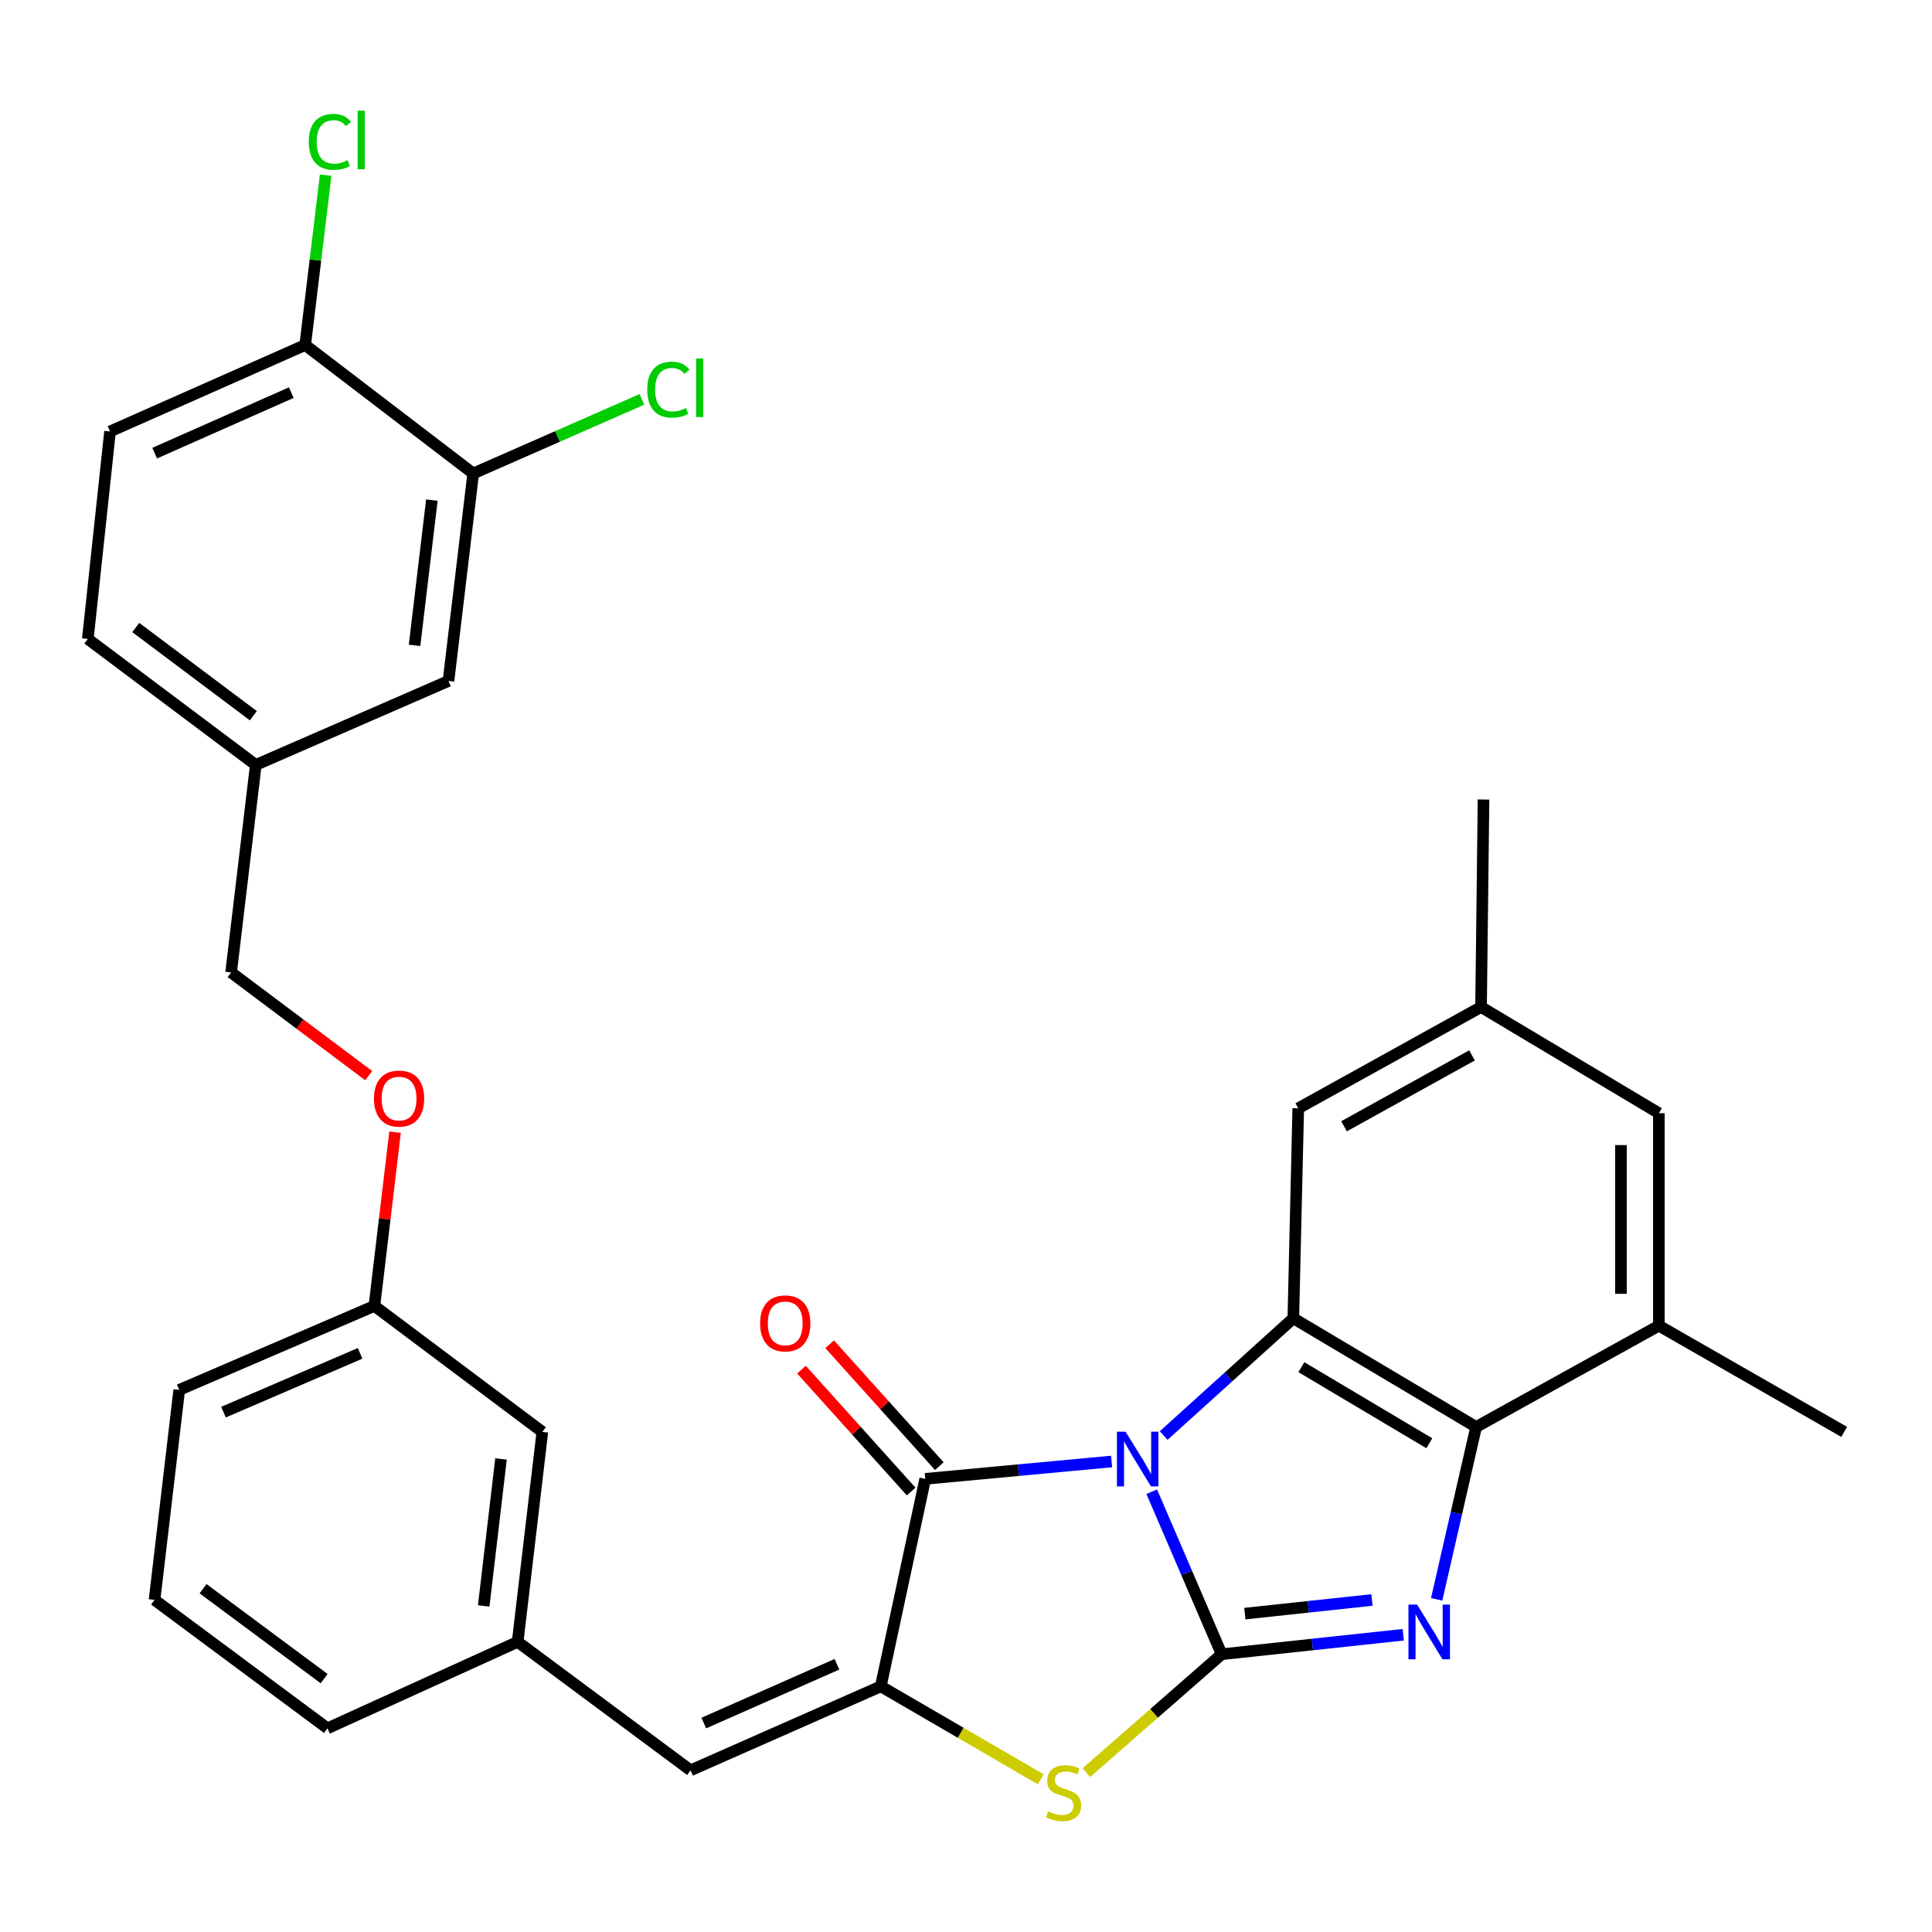 <?xml version='1.0' encoding='iso-8859-1'?>
<svg version='1.1' baseProfile='full'
              xmlns='http://www.w3.org/2000/svg'
                      xmlns:rdkit='http://www.rdkit.org/xml'
                      xmlns:xlink='http://www.w3.org/1999/xlink'
                  xml:space='preserve'
width='1000px' height='1000px' viewBox='0 0 1000 1000'>
<!-- END OF HEADER -->
<rect style='opacity:1.0;fill:#FFFFFF;stroke:none' width='1000' height='1000' x='0' y='0'> </rect>
<path class='bond-0' d='M 596.135,772.112 L 614.23,814.171' style='fill:none;fill-rule:evenodd;stroke:#0000FF;stroke-width:6px;stroke-linecap:butt;stroke-linejoin:miter;stroke-opacity:1' />
<path class='bond-0' d='M 614.23,814.171 L 632.325,856.229' style='fill:none;fill-rule:evenodd;stroke:#000000;stroke-width:6px;stroke-linecap:butt;stroke-linejoin:miter;stroke-opacity:1' />
<path class='bond-2' d='M 575.359,756.461 L 527.132,760.956' style='fill:none;fill-rule:evenodd;stroke:#0000FF;stroke-width:6px;stroke-linecap:butt;stroke-linejoin:miter;stroke-opacity:1' />
<path class='bond-2' d='M 527.132,760.956 L 478.905,765.45' style='fill:none;fill-rule:evenodd;stroke:#000000;stroke-width:6px;stroke-linecap:butt;stroke-linejoin:miter;stroke-opacity:1' />
<path class='bond-3' d='M 602.315,743.033 L 635.869,712.684' style='fill:none;fill-rule:evenodd;stroke:#0000FF;stroke-width:6px;stroke-linecap:butt;stroke-linejoin:miter;stroke-opacity:1' />
<path class='bond-3' d='M 635.869,712.684 L 669.423,682.336' style='fill:none;fill-rule:evenodd;stroke:#000000;stroke-width:6px;stroke-linecap:butt;stroke-linejoin:miter;stroke-opacity:1' />
<path class='bond-1' d='M 632.325,856.229 L 679.317,851.188' style='fill:none;fill-rule:evenodd;stroke:#000000;stroke-width:6px;stroke-linecap:butt;stroke-linejoin:miter;stroke-opacity:1' />
<path class='bond-1' d='M 679.317,851.188 L 726.309,846.147' style='fill:none;fill-rule:evenodd;stroke:#0000FF;stroke-width:6px;stroke-linecap:butt;stroke-linejoin:miter;stroke-opacity:1' />
<path class='bond-1' d='M 644.329,835.205 L 677.224,831.677' style='fill:none;fill-rule:evenodd;stroke:#000000;stroke-width:6px;stroke-linecap:butt;stroke-linejoin:miter;stroke-opacity:1' />
<path class='bond-1' d='M 677.224,831.677 L 710.118,828.149' style='fill:none;fill-rule:evenodd;stroke:#0000FF;stroke-width:6px;stroke-linecap:butt;stroke-linejoin:miter;stroke-opacity:1' />
<path class='bond-5' d='M 632.325,856.229 L 597.315,886.867' style='fill:none;fill-rule:evenodd;stroke:#000000;stroke-width:6px;stroke-linecap:butt;stroke-linejoin:miter;stroke-opacity:1' />
<path class='bond-5' d='M 597.315,886.867 L 562.306,917.506' style='fill:none;fill-rule:evenodd;stroke:#CCCC00;stroke-width:6px;stroke-linecap:butt;stroke-linejoin:miter;stroke-opacity:1' />
<path class='bond-31' d='M 743.614,827.824 L 753.826,783.212' style='fill:none;fill-rule:evenodd;stroke:#0000FF;stroke-width:6px;stroke-linecap:butt;stroke-linejoin:miter;stroke-opacity:1' />
<path class='bond-31' d='M 753.826,783.212 L 764.039,738.6' style='fill:none;fill-rule:evenodd;stroke:#000000;stroke-width:6px;stroke-linecap:butt;stroke-linejoin:miter;stroke-opacity:1' />
<path class='bond-4' d='M 478.905,765.45 L 455.892,872.854' style='fill:none;fill-rule:evenodd;stroke:#000000;stroke-width:6px;stroke-linecap:butt;stroke-linejoin:miter;stroke-opacity:1' />
<path class='bond-11' d='M 486.199,758.888 L 457.816,727.342' style='fill:none;fill-rule:evenodd;stroke:#000000;stroke-width:6px;stroke-linecap:butt;stroke-linejoin:miter;stroke-opacity:1' />
<path class='bond-11' d='M 457.816,727.342 L 429.434,695.795' style='fill:none;fill-rule:evenodd;stroke:#FF0000;stroke-width:6px;stroke-linecap:butt;stroke-linejoin:miter;stroke-opacity:1' />
<path class='bond-11' d='M 471.611,772.013 L 443.229,740.467' style='fill:none;fill-rule:evenodd;stroke:#000000;stroke-width:6px;stroke-linecap:butt;stroke-linejoin:miter;stroke-opacity:1' />
<path class='bond-11' d='M 443.229,740.467 L 414.846,708.92' style='fill:none;fill-rule:evenodd;stroke:#FF0000;stroke-width:6px;stroke-linecap:butt;stroke-linejoin:miter;stroke-opacity:1' />
<path class='bond-6' d='M 669.423,682.336 L 764.039,738.6' style='fill:none;fill-rule:evenodd;stroke:#000000;stroke-width:6px;stroke-linecap:butt;stroke-linejoin:miter;stroke-opacity:1' />
<path class='bond-6' d='M 673.586,707.642 L 739.817,747.026' style='fill:none;fill-rule:evenodd;stroke:#000000;stroke-width:6px;stroke-linecap:butt;stroke-linejoin:miter;stroke-opacity:1' />
<path class='bond-9' d='M 669.423,682.336 L 671.974,573.657' style='fill:none;fill-rule:evenodd;stroke:#000000;stroke-width:6px;stroke-linecap:butt;stroke-linejoin:miter;stroke-opacity:1' />
<path class='bond-7' d='M 455.892,872.854 L 357.439,916.319' style='fill:none;fill-rule:evenodd;stroke:#000000;stroke-width:6px;stroke-linecap:butt;stroke-linejoin:miter;stroke-opacity:1' />
<path class='bond-7' d='M 433.199,861.422 L 364.282,891.848' style='fill:none;fill-rule:evenodd;stroke:#000000;stroke-width:6px;stroke-linecap:butt;stroke-linejoin:miter;stroke-opacity:1' />
<path class='bond-32' d='M 455.892,872.854 L 497.292,896.91' style='fill:none;fill-rule:evenodd;stroke:#000000;stroke-width:6px;stroke-linecap:butt;stroke-linejoin:miter;stroke-opacity:1' />
<path class='bond-32' d='M 497.292,896.91 L 538.692,920.965' style='fill:none;fill-rule:evenodd;stroke:#CCCC00;stroke-width:6px;stroke-linecap:butt;stroke-linejoin:miter;stroke-opacity:1' />
<path class='bond-8' d='M 764.039,738.6 L 858.632,686.173' style='fill:none;fill-rule:evenodd;stroke:#000000;stroke-width:6px;stroke-linecap:butt;stroke-linejoin:miter;stroke-opacity:1' />
<path class='bond-14' d='M 357.439,916.319 L 267.936,849.819' style='fill:none;fill-rule:evenodd;stroke:#000000;stroke-width:6px;stroke-linecap:butt;stroke-linejoin:miter;stroke-opacity:1' />
<path class='bond-26' d='M 858.632,686.173 L 954.545,741.14' style='fill:none;fill-rule:evenodd;stroke:#000000;stroke-width:6px;stroke-linecap:butt;stroke-linejoin:miter;stroke-opacity:1' />
<path class='bond-33' d='M 858.632,686.173 L 858.632,576.197' style='fill:none;fill-rule:evenodd;stroke:#000000;stroke-width:6px;stroke-linecap:butt;stroke-linejoin:miter;stroke-opacity:1' />
<path class='bond-33' d='M 839.009,669.677 L 839.009,592.694' style='fill:none;fill-rule:evenodd;stroke:#000000;stroke-width:6px;stroke-linecap:butt;stroke-linejoin:miter;stroke-opacity:1' />
<path class='bond-16' d='M 671.974,573.657 L 766.59,521.231' style='fill:none;fill-rule:evenodd;stroke:#000000;stroke-width:6px;stroke-linecap:butt;stroke-linejoin:miter;stroke-opacity:1' />
<path class='bond-16' d='M 695.677,582.958 L 761.908,546.259' style='fill:none;fill-rule:evenodd;stroke:#000000;stroke-width:6px;stroke-linecap:butt;stroke-linejoin:miter;stroke-opacity:1' />
<path class='bond-10' d='M 244.933,245.07 L 232.135,352.462' style='fill:none;fill-rule:evenodd;stroke:#000000;stroke-width:6px;stroke-linecap:butt;stroke-linejoin:miter;stroke-opacity:1' />
<path class='bond-10' d='M 223.529,258.857 L 214.57,334.031' style='fill:none;fill-rule:evenodd;stroke:#000000;stroke-width:6px;stroke-linecap:butt;stroke-linejoin:miter;stroke-opacity:1' />
<path class='bond-20' d='M 244.933,245.07 L 288.591,225.889' style='fill:none;fill-rule:evenodd;stroke:#000000;stroke-width:6px;stroke-linecap:butt;stroke-linejoin:miter;stroke-opacity:1' />
<path class='bond-20' d='M 288.591,225.889 L 332.249,206.709' style='fill:none;fill-rule:evenodd;stroke:#00CC00;stroke-width:6px;stroke-linecap:butt;stroke-linejoin:miter;stroke-opacity:1' />
<path class='bond-35' d='M 244.933,245.07 L 157.971,178.57' style='fill:none;fill-rule:evenodd;stroke:#000000;stroke-width:6px;stroke-linecap:butt;stroke-linejoin:miter;stroke-opacity:1' />
<path class='bond-12' d='M 858.632,576.197 L 766.59,521.231' style='fill:none;fill-rule:evenodd;stroke:#000000;stroke-width:6px;stroke-linecap:butt;stroke-linejoin:miter;stroke-opacity:1' />
<path class='bond-13' d='M 157.971,178.57 L 56.956,223.321' style='fill:none;fill-rule:evenodd;stroke:#000000;stroke-width:6px;stroke-linecap:butt;stroke-linejoin:miter;stroke-opacity:1' />
<path class='bond-13' d='M 150.767,203.224 L 80.056,234.549' style='fill:none;fill-rule:evenodd;stroke:#000000;stroke-width:6px;stroke-linecap:butt;stroke-linejoin:miter;stroke-opacity:1' />
<path class='bond-23' d='M 157.971,178.57 L 163.263,134.612' style='fill:none;fill-rule:evenodd;stroke:#000000;stroke-width:6px;stroke-linecap:butt;stroke-linejoin:miter;stroke-opacity:1' />
<path class='bond-23' d='M 163.263,134.612 L 168.555,90.654' style='fill:none;fill-rule:evenodd;stroke:#00CC00;stroke-width:6px;stroke-linecap:butt;stroke-linejoin:miter;stroke-opacity:1' />
<path class='bond-21' d='M 267.936,849.819 L 280.724,741.14' style='fill:none;fill-rule:evenodd;stroke:#000000;stroke-width:6px;stroke-linecap:butt;stroke-linejoin:miter;stroke-opacity:1' />
<path class='bond-21' d='M 250.366,831.224 L 259.317,755.148' style='fill:none;fill-rule:evenodd;stroke:#000000;stroke-width:6px;stroke-linecap:butt;stroke-linejoin:miter;stroke-opacity:1' />
<path class='bond-28' d='M 267.936,849.819 L 169.494,894.581' style='fill:none;fill-rule:evenodd;stroke:#000000;stroke-width:6px;stroke-linecap:butt;stroke-linejoin:miter;stroke-opacity:1' />
<path class='bond-15' d='M 232.135,352.462 L 132.395,395.927' style='fill:none;fill-rule:evenodd;stroke:#000000;stroke-width:6px;stroke-linecap:butt;stroke-linejoin:miter;stroke-opacity:1' />
<path class='bond-29' d='M 766.59,521.231 L 767.865,413.828' style='fill:none;fill-rule:evenodd;stroke:#000000;stroke-width:6px;stroke-linecap:butt;stroke-linejoin:miter;stroke-opacity:1' />
<path class='bond-17' d='M 56.956,223.321 L 45.455,330.713' style='fill:none;fill-rule:evenodd;stroke:#000000;stroke-width:6px;stroke-linecap:butt;stroke-linejoin:miter;stroke-opacity:1' />
<path class='bond-18' d='M 204.482,586.008 L 199.132,630.978' style='fill:none;fill-rule:evenodd;stroke:#FF0000;stroke-width:6px;stroke-linecap:butt;stroke-linejoin:miter;stroke-opacity:1' />
<path class='bond-18' d='M 199.132,630.978 L 193.783,675.948' style='fill:none;fill-rule:evenodd;stroke:#000000;stroke-width:6px;stroke-linecap:butt;stroke-linejoin:miter;stroke-opacity:1' />
<path class='bond-24' d='M 190.843,556.755 L 155.231,530.043' style='fill:none;fill-rule:evenodd;stroke:#FF0000;stroke-width:6px;stroke-linecap:butt;stroke-linejoin:miter;stroke-opacity:1' />
<path class='bond-24' d='M 155.231,530.043 L 119.619,503.331' style='fill:none;fill-rule:evenodd;stroke:#000000;stroke-width:6px;stroke-linecap:butt;stroke-linejoin:miter;stroke-opacity:1' />
<path class='bond-19' d='M 132.395,395.927 L 119.619,503.331' style='fill:none;fill-rule:evenodd;stroke:#000000;stroke-width:6px;stroke-linecap:butt;stroke-linejoin:miter;stroke-opacity:1' />
<path class='bond-25' d='M 132.395,395.927 L 45.455,330.713' style='fill:none;fill-rule:evenodd;stroke:#000000;stroke-width:6px;stroke-linecap:butt;stroke-linejoin:miter;stroke-opacity:1' />
<path class='bond-25' d='M 131.129,370.447 L 70.27,324.798' style='fill:none;fill-rule:evenodd;stroke:#000000;stroke-width:6px;stroke-linecap:butt;stroke-linejoin:miter;stroke-opacity:1' />
<path class='bond-22' d='M 280.724,741.14 L 193.783,675.948' style='fill:none;fill-rule:evenodd;stroke:#000000;stroke-width:6px;stroke-linecap:butt;stroke-linejoin:miter;stroke-opacity:1' />
<path class='bond-34' d='M 193.783,675.948 L 92.768,719.413' style='fill:none;fill-rule:evenodd;stroke:#000000;stroke-width:6px;stroke-linecap:butt;stroke-linejoin:miter;stroke-opacity:1' />
<path class='bond-34' d='M 186.386,700.493 L 115.676,730.918' style='fill:none;fill-rule:evenodd;stroke:#000000;stroke-width:6px;stroke-linecap:butt;stroke-linejoin:miter;stroke-opacity:1' />
<path class='bond-27' d='M 79.991,828.102 L 169.494,894.581' style='fill:none;fill-rule:evenodd;stroke:#000000;stroke-width:6px;stroke-linecap:butt;stroke-linejoin:miter;stroke-opacity:1' />
<path class='bond-27' d='M 105.117,822.321 L 167.769,868.856' style='fill:none;fill-rule:evenodd;stroke:#000000;stroke-width:6px;stroke-linecap:butt;stroke-linejoin:miter;stroke-opacity:1' />
<path class='bond-30' d='M 79.991,828.102 L 92.768,719.413' style='fill:none;fill-rule:evenodd;stroke:#000000;stroke-width:6px;stroke-linecap:butt;stroke-linejoin:miter;stroke-opacity:1' />
<path  class='atom-0' d='M 582.6 741.043
L 591.88 756.043
Q 592.8 757.523, 594.28 760.203
Q 595.76 762.883, 595.84 763.043
L 595.84 741.043
L 599.6 741.043
L 599.6 769.363
L 595.72 769.363
L 585.76 752.963
Q 584.6 751.043, 583.36 748.843
Q 582.16 746.643, 581.8 745.963
L 581.8 769.363
L 578.12 769.363
L 578.12 741.043
L 582.6 741.043
' fill='#0000FF'/>
<path  class='atom-2' d='M 733.49 830.546
L 742.77 845.546
Q 743.69 847.026, 745.17 849.706
Q 746.65 852.386, 746.73 852.546
L 746.73 830.546
L 750.49 830.546
L 750.49 858.866
L 746.61 858.866
L 736.65 842.466
Q 735.49 840.546, 734.25 838.346
Q 733.05 836.146, 732.69 835.466
L 732.69 858.866
L 729.01 858.866
L 729.01 830.546
L 733.49 830.546
' fill='#0000FF'/>
<path  class='atom-6' d='M 542.507 937.551
Q 542.827 937.671, 544.147 938.231
Q 545.467 938.791, 546.907 939.151
Q 548.387 939.471, 549.827 939.471
Q 552.507 939.471, 554.067 938.191
Q 555.627 936.871, 555.627 934.591
Q 555.627 933.031, 554.827 932.071
Q 554.067 931.111, 552.867 930.591
Q 551.667 930.071, 549.667 929.471
Q 547.147 928.711, 545.627 927.991
Q 544.147 927.271, 543.067 925.751
Q 542.027 924.231, 542.027 921.671
Q 542.027 918.111, 544.427 915.911
Q 546.867 913.711, 551.667 913.711
Q 554.947 913.711, 558.667 915.271
L 557.747 918.351
Q 554.347 916.951, 551.787 916.951
Q 549.027 916.951, 547.507 918.111
Q 545.987 919.231, 546.027 921.191
Q 546.027 922.711, 546.787 923.631
Q 547.587 924.551, 548.707 925.071
Q 549.867 925.591, 551.787 926.191
Q 554.347 926.991, 555.867 927.791
Q 557.387 928.591, 558.467 930.231
Q 559.587 931.831, 559.587 934.591
Q 559.587 938.511, 556.947 940.631
Q 554.347 942.711, 549.987 942.711
Q 547.467 942.711, 545.547 942.151
Q 543.667 941.631, 541.427 940.711
L 542.507 937.551
' fill='#CCCC00'/>
<path  class='atom-12' d='M 393.431 684.978
Q 393.431 678.178, 396.791 674.378
Q 400.151 670.578, 406.431 670.578
Q 412.711 670.578, 416.071 674.378
Q 419.431 678.178, 419.431 684.978
Q 419.431 691.858, 416.031 695.778
Q 412.631 699.658, 406.431 699.658
Q 400.191 699.658, 396.791 695.778
Q 393.431 691.898, 393.431 684.978
M 406.431 696.458
Q 410.751 696.458, 413.071 693.578
Q 415.431 690.658, 415.431 684.978
Q 415.431 679.418, 413.071 676.618
Q 410.751 673.778, 406.431 673.778
Q 402.111 673.778, 399.751 676.578
Q 397.431 679.378, 397.431 684.978
Q 397.431 690.698, 399.751 693.578
Q 402.111 696.458, 406.431 696.458
' fill='#FF0000'/>
<path  class='atom-19' d='M 193.56 568.624
Q 193.56 561.824, 196.92 558.024
Q 200.28 554.224, 206.56 554.224
Q 212.84 554.224, 216.2 558.024
Q 219.56 561.824, 219.56 568.624
Q 219.56 575.504, 216.16 579.424
Q 212.76 583.304, 206.56 583.304
Q 200.32 583.304, 196.92 579.424
Q 193.56 575.544, 193.56 568.624
M 206.56 580.104
Q 210.88 580.104, 213.2 577.224
Q 215.56 574.304, 215.56 568.624
Q 215.56 563.064, 213.2 560.264
Q 210.88 557.424, 206.56 557.424
Q 202.24 557.424, 199.88 560.224
Q 197.56 563.024, 197.56 568.624
Q 197.56 574.344, 199.88 577.224
Q 202.24 580.104, 206.56 580.104
' fill='#FF0000'/>
<path  class='atom-21' d='M 335.007 201.68
Q 335.007 194.64, 338.287 190.96
Q 341.607 187.24, 347.887 187.24
Q 353.727 187.24, 356.847 191.36
L 354.207 193.52
Q 351.927 190.52, 347.887 190.52
Q 343.607 190.52, 341.327 193.4
Q 339.087 196.24, 339.087 201.68
Q 339.087 207.28, 341.407 210.16
Q 343.767 213.04, 348.327 213.04
Q 351.447 213.04, 355.087 211.16
L 356.207 214.16
Q 354.727 215.12, 352.487 215.68
Q 350.247 216.24, 347.767 216.24
Q 341.607 216.24, 338.287 212.48
Q 335.007 208.72, 335.007 201.68
' fill='#00CC00'/>
<path  class='atom-21' d='M 360.287 185.52
L 363.967 185.52
L 363.967 215.88
L 360.287 215.88
L 360.287 185.52
' fill='#00CC00'/>
<path  class='atom-24' d='M 159.828 73.422
Q 159.828 66.382, 163.108 62.702
Q 166.428 58.982, 172.708 58.982
Q 178.548 58.982, 181.668 63.102
L 179.028 65.262
Q 176.748 62.262, 172.708 62.262
Q 168.428 62.262, 166.148 65.142
Q 163.908 67.982, 163.908 73.422
Q 163.908 79.022, 166.228 81.902
Q 168.588 84.782, 173.148 84.782
Q 176.268 84.782, 179.908 82.902
L 181.028 85.902
Q 179.548 86.862, 177.308 87.422
Q 175.068 87.982, 172.588 87.982
Q 166.428 87.982, 163.108 84.222
Q 159.828 80.462, 159.828 73.422
' fill='#00CC00'/>
<path  class='atom-24' d='M 185.108 57.262
L 188.788 57.262
L 188.788 87.622
L 185.108 87.622
L 185.108 57.262
' fill='#00CC00'/>
</svg>
